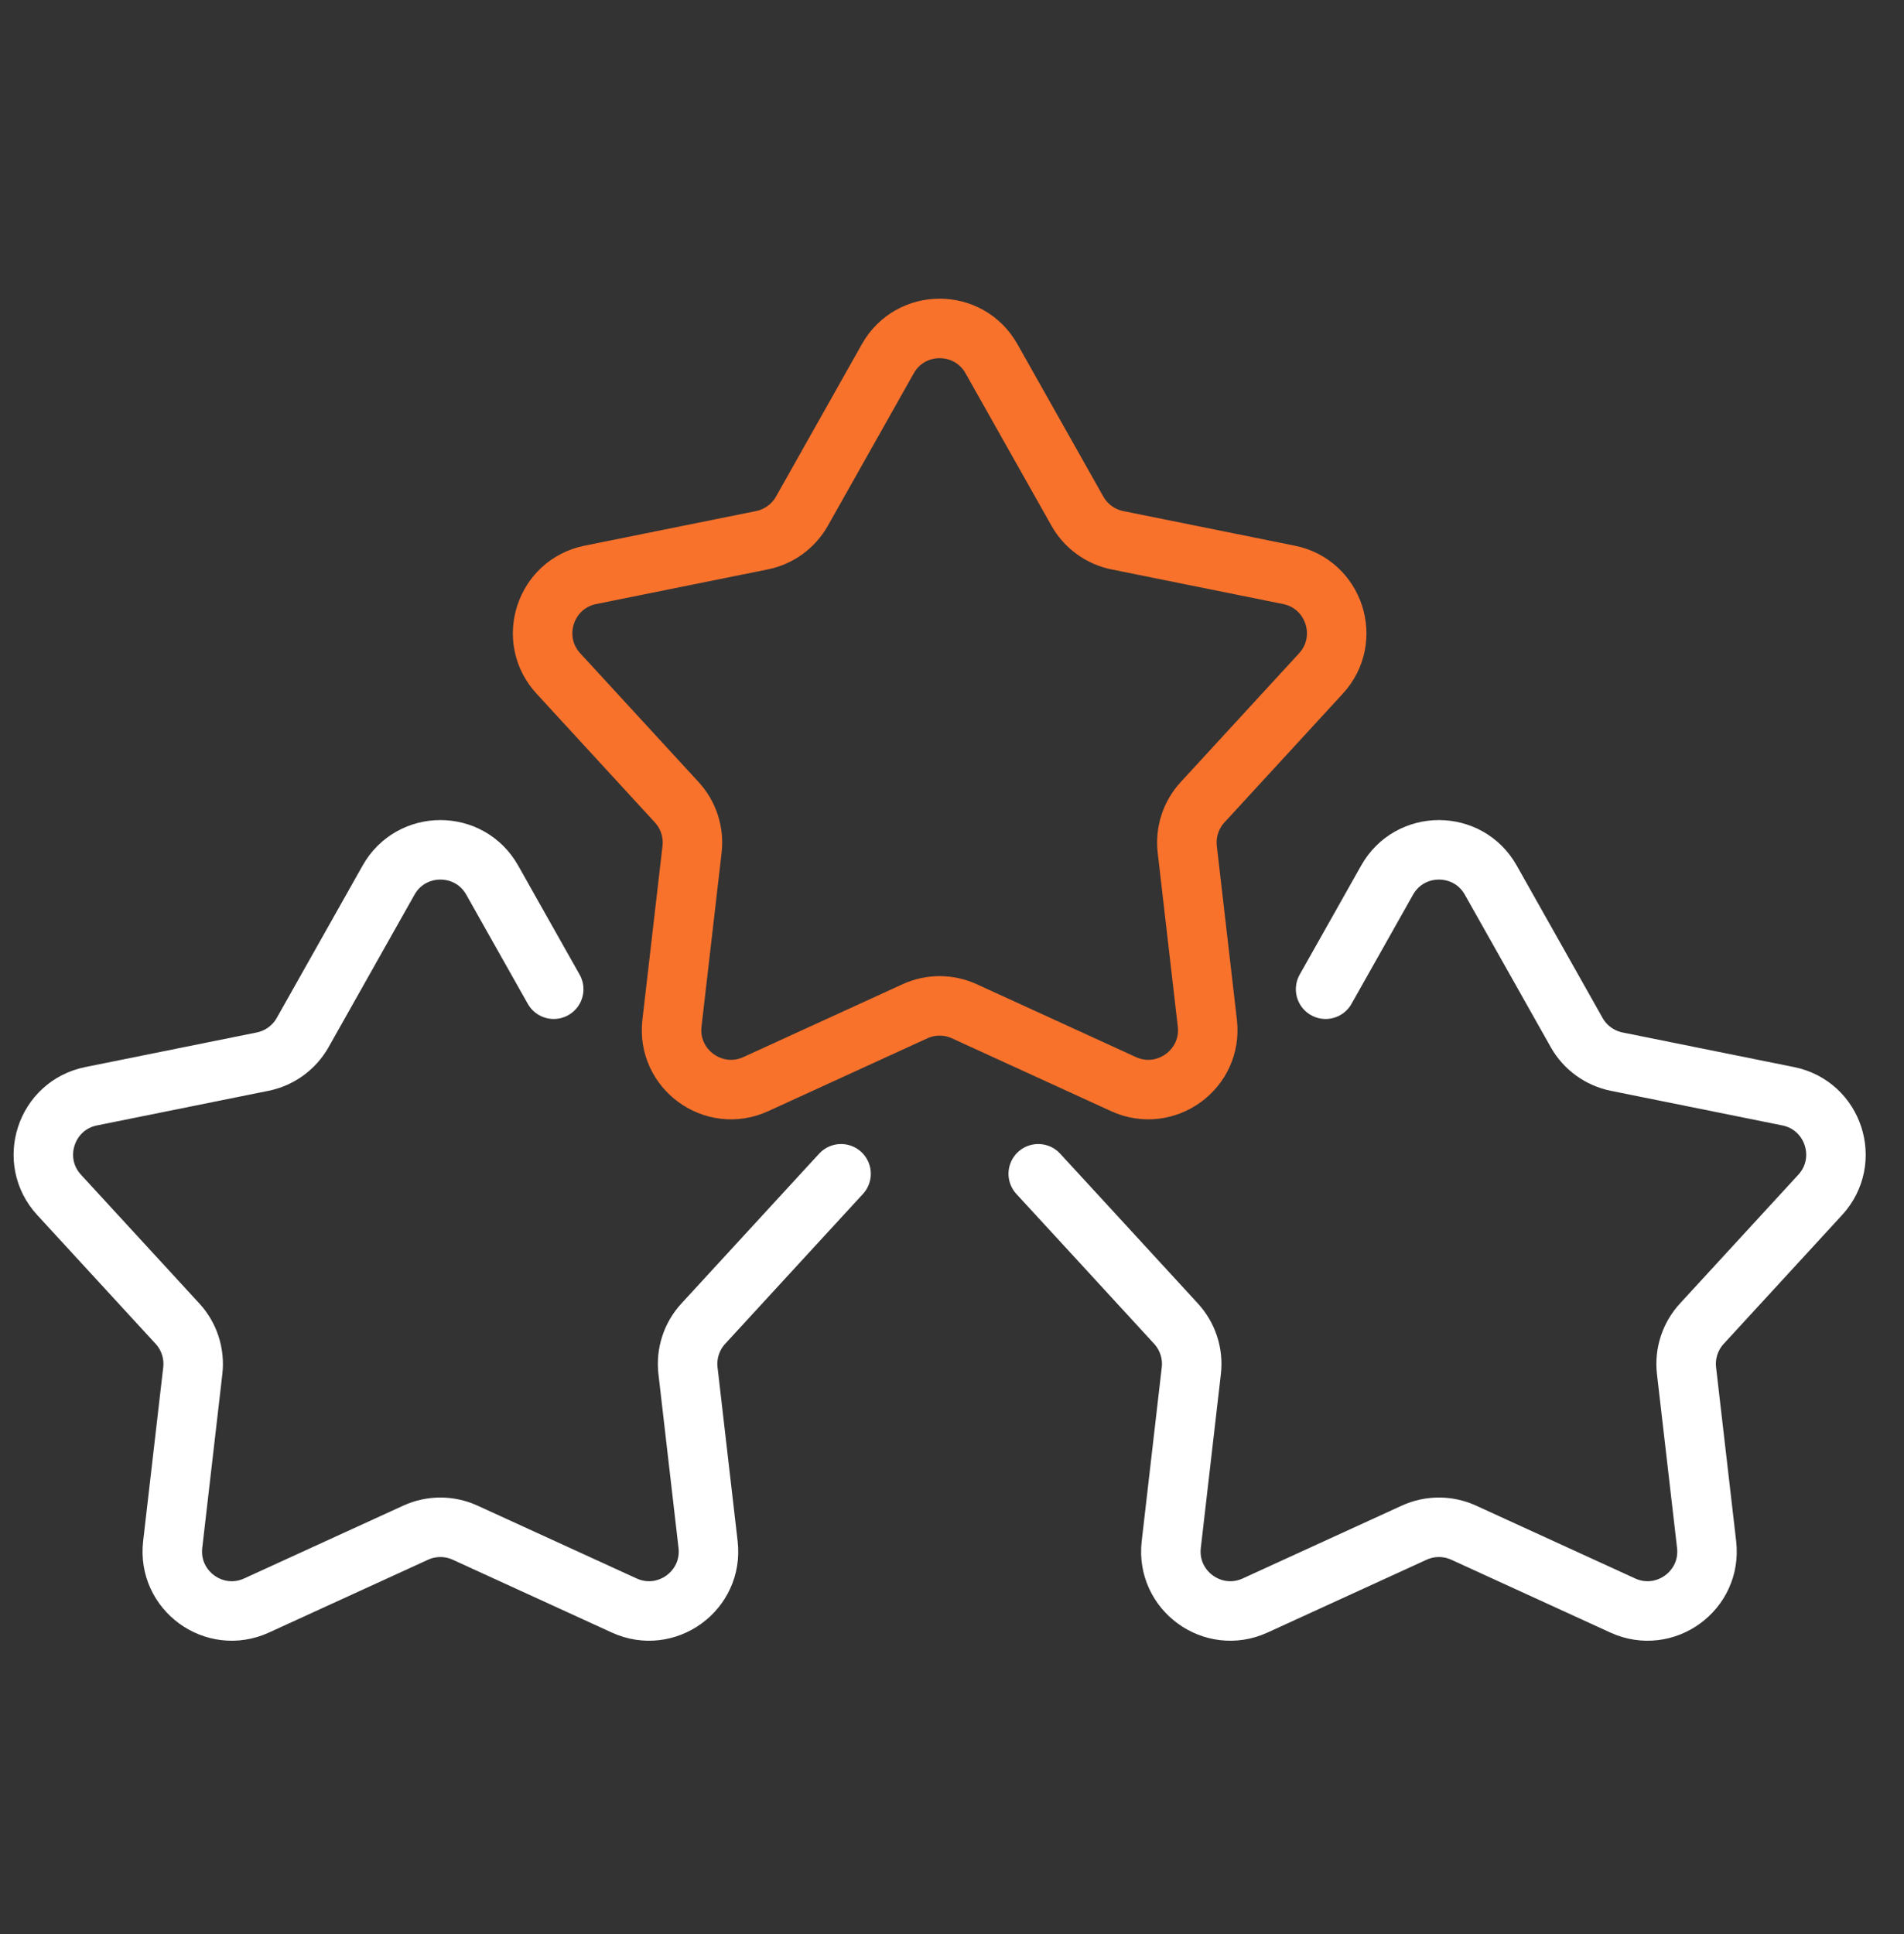 <svg width="64" height="65" viewBox="0 0 64 65" fill="none" xmlns="http://www.w3.org/2000/svg">
<rect x="0" y="0" width="64" height="65" fill="#333333" stroke="none"/>
<g clip-path="url(#clip0_3493_87503)">
<path d="M29.843 12.056C30.608 10.699 32.562 10.699 33.327 12.056L36.215 17.179C36.5 17.685 36.992 18.042 37.561 18.157L43.325 19.32C44.852 19.628 45.456 21.487 44.402 22.634L40.422 26.963C40.029 27.391 39.841 27.968 39.908 28.546L40.583 34.387C40.762 35.934 39.181 37.083 37.764 36.435L32.417 33.988C31.889 33.746 31.281 33.746 30.753 33.988L25.406 36.435C23.99 37.083 22.408 35.934 22.587 34.387L23.262 28.546C23.329 27.968 23.141 27.391 22.748 26.963L18.769 22.634C17.714 21.487 18.318 19.628 19.845 19.32L25.609 18.157C26.179 18.042 26.67 17.685 26.956 17.179L29.843 12.056Z" stroke="#F8722C" stroke-width="2" stroke-linejoin="round"/>
<path d="M44.558 33.246L45.828 30.994L46.625 29.579C47.39 28.222 49.345 28.222 50.11 29.579L52.997 34.702C53.282 35.208 53.774 35.565 54.343 35.68L60.107 36.843C61.634 37.151 62.238 39.01 61.184 40.157L57.205 44.486C56.811 44.913 56.623 45.491 56.69 46.069L57.365 51.91C57.544 53.458 55.963 54.606 54.546 53.958L49.2 51.511C48.671 51.269 48.063 51.269 47.535 51.511L42.189 53.958C40.772 54.606 39.191 53.458 39.37 51.91L40.044 46.069C40.111 45.491 39.923 44.913 39.53 44.486L36.65 41.352L34.899 39.449" stroke="white" stroke-width="2" stroke-linecap="round" stroke-linejoin="round"/>
<path d="M28.271 39.449L26.521 41.352L23.64 44.486C23.247 44.913 23.059 45.491 23.126 46.069L23.801 51.91C23.98 53.458 22.398 54.606 20.982 53.958L15.635 51.511C15.107 51.269 14.499 51.269 13.971 51.511L8.624 53.958C7.207 54.606 5.626 53.458 5.805 51.91L6.48 46.069C6.547 45.491 6.359 44.913 5.966 44.486L1.986 40.157C0.932 39.01 1.536 37.151 3.063 36.843L8.827 35.68C9.397 35.565 9.888 35.208 10.174 34.702L13.061 29.579C13.826 28.222 15.78 28.222 16.545 29.579L17.342 30.994L18.612 33.246" stroke="white" stroke-width="2" stroke-linecap="round" stroke-linejoin="round"/>
</g>
<defs>
<clipPath id="clip0_3493_87503">
<rect width="64" height="64" fill="white" transform="translate(0 0.2)"/>
</clipPath>
</defs>
</svg>
